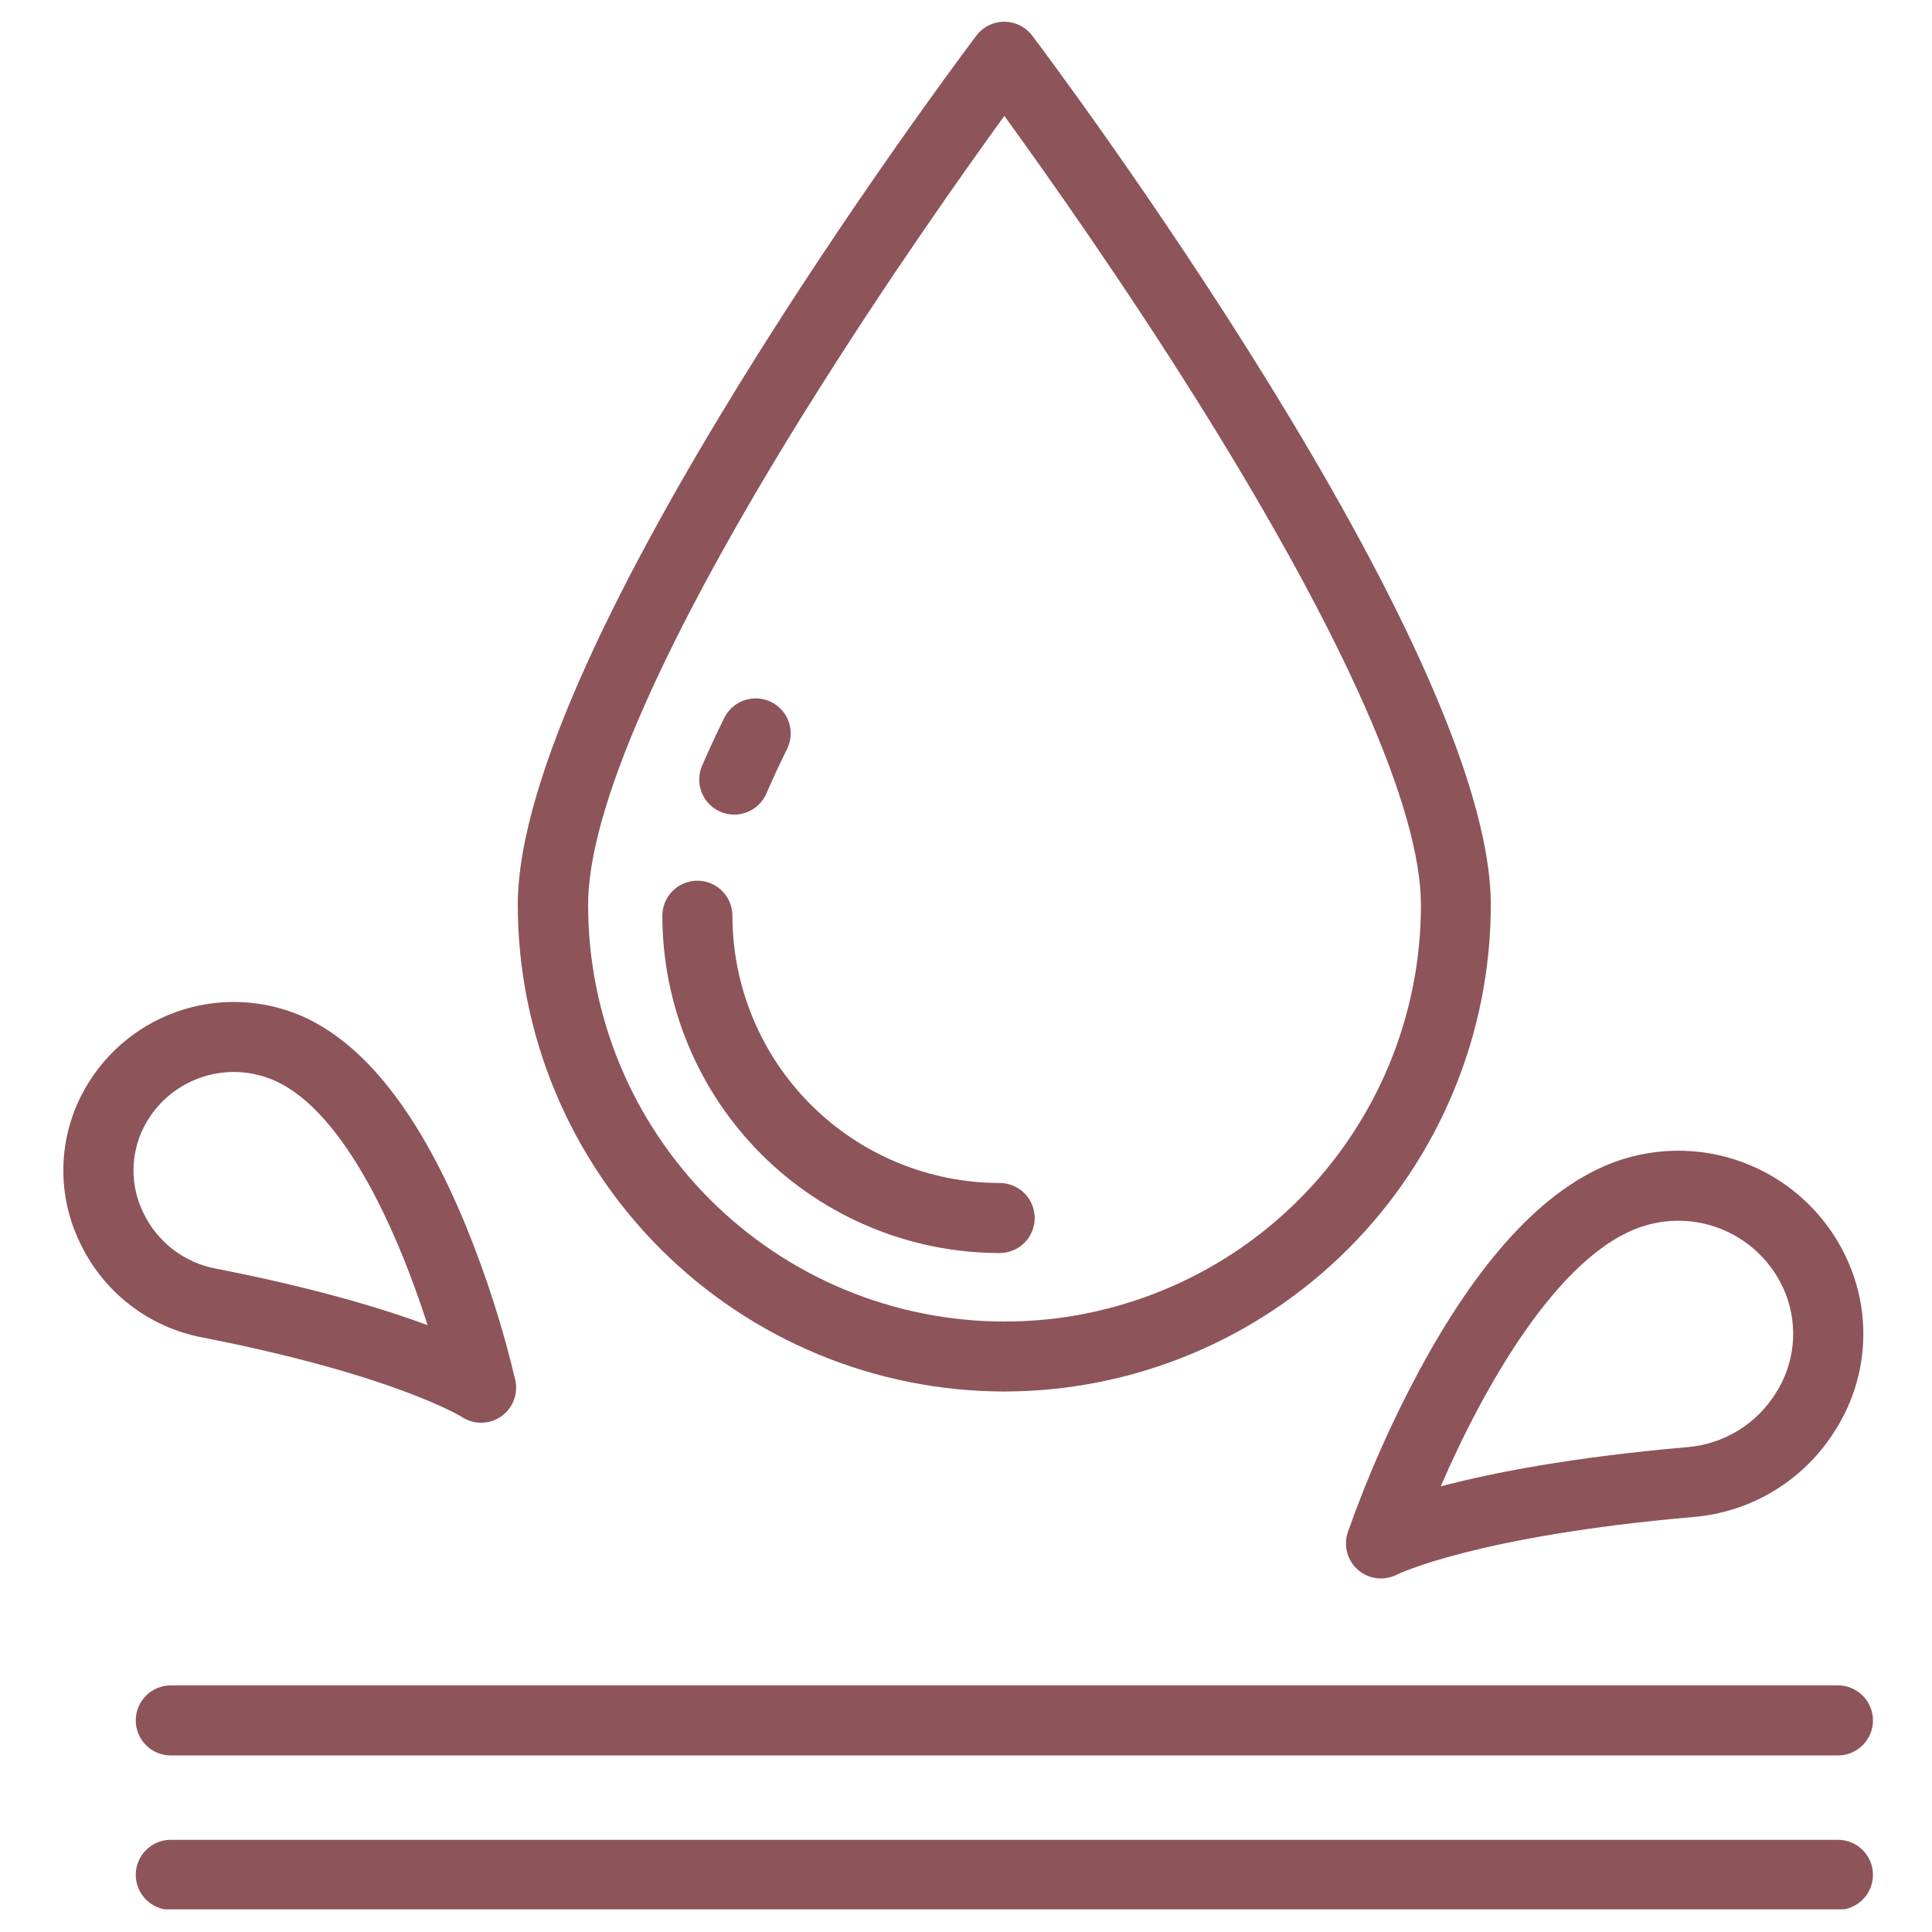 <svg version="1.0" preserveAspectRatio="xMidYMid meet" height="1000" viewBox="0 0 750 750" zoomAndPan="magnify" width="1000" xmlns:xlink="http://www.w3.org/1999/xlink" xmlns="http://www.w3.org/2000/svg"><defs><clipPath id="c909a3de43"><path clip-rule="nonzero" d="M 52 654 L 727.953 654 L 727.953 682 L 52 682 Z M 52 654"></path></clipPath><clipPath id="8e73ce0989"><path clip-rule="nonzero" d="M 52 714 L 727.953 714 L 727.953 741.207 L 52 741.207 Z M 52 714"></path></clipPath><clipPath id="fde356bbfd"><path clip-rule="nonzero" d="M 201 8.457 L 579 8.457 L 579 541 L 201 541 Z M 201 8.457"></path></clipPath></defs><g clip-path="url(#c909a3de43)"><path fill-rule="nonzero" fill-opacity="1" d="M 713.484 654.266 L 66.297 654.266 C 65.402 654.266 64.52 654.352 63.645 654.527 C 62.77 654.699 61.918 654.957 61.094 655.301 C 60.27 655.641 59.484 656.062 58.742 656.559 C 58 657.055 57.312 657.617 56.68 658.25 C 56.051 658.879 55.484 659.566 54.988 660.309 C 54.492 661.051 54.074 661.836 53.734 662.66 C 53.391 663.484 53.133 664.336 52.961 665.211 C 52.785 666.086 52.699 666.973 52.699 667.863 C 52.699 668.758 52.785 669.641 52.961 670.516 C 53.133 671.395 53.391 672.242 53.734 673.07 C 54.074 673.895 54.492 674.676 54.988 675.418 C 55.484 676.16 56.051 676.848 56.68 677.48 C 57.312 678.113 58 678.676 58.742 679.172 C 59.484 679.668 60.27 680.086 61.094 680.43 C 61.918 680.77 62.77 681.027 63.645 681.203 C 64.52 681.375 65.402 681.465 66.297 681.465 L 713.484 681.465 C 714.375 681.465 715.262 681.375 716.137 681.203 C 717.012 681.027 717.863 680.77 718.688 680.43 C 719.512 680.086 720.297 679.668 721.039 679.172 C 721.781 678.676 722.469 678.113 723.102 677.48 C 723.73 676.848 724.293 676.16 724.789 675.418 C 725.285 674.676 725.707 673.895 726.047 673.07 C 726.391 672.242 726.648 671.395 726.82 670.516 C 726.996 669.641 727.082 668.758 727.082 667.863 C 727.082 666.973 726.996 666.086 726.82 665.211 C 726.648 664.336 726.391 663.484 726.047 662.66 C 725.707 661.836 725.285 661.051 724.789 660.309 C 724.293 659.566 723.73 658.879 723.102 658.25 C 722.469 657.617 721.781 657.055 721.039 656.559 C 720.297 656.062 719.512 655.641 718.688 655.301 C 717.863 654.957 717.012 654.699 716.137 654.527 C 715.262 654.352 714.375 654.266 713.484 654.266 Z M 713.484 654.266" fill="#8d545a"></path></g><g clip-path="url(#8e73ce0989)"><path fill-rule="nonzero" fill-opacity="1" d="M 713.484 714.211 L 66.297 714.211 C 65.402 714.211 64.52 714.297 63.645 714.473 C 62.77 714.645 61.918 714.902 61.094 715.246 C 60.27 715.586 59.484 716.004 58.742 716.5 C 58 716.996 57.312 717.562 56.68 718.191 C 56.051 718.824 55.484 719.512 54.988 720.254 C 54.492 720.996 54.074 721.781 53.734 722.605 C 53.391 723.43 53.133 724.281 52.961 725.156 C 52.785 726.031 52.699 726.914 52.699 727.809 C 52.699 728.703 52.785 729.586 52.961 730.461 C 53.133 731.336 53.391 732.188 53.734 733.012 C 54.074 733.836 54.492 734.621 54.988 735.363 C 55.484 736.105 56.051 736.793 56.68 737.426 C 57.312 738.055 58 738.621 58.742 739.117 C 59.484 739.613 60.27 740.031 61.094 740.371 C 61.918 740.715 62.77 740.973 63.645 741.148 C 64.52 741.32 65.402 741.406 66.297 741.406 L 713.484 741.406 C 714.375 741.406 715.262 741.32 716.137 741.148 C 717.012 740.973 717.863 740.715 718.688 740.371 C 719.512 740.031 720.297 739.613 721.039 739.117 C 721.781 738.621 722.469 738.055 723.102 737.426 C 723.73 736.793 724.293 736.105 724.789 735.363 C 725.285 734.621 725.707 733.836 726.047 733.012 C 726.391 732.188 726.648 731.336 726.82 730.461 C 726.996 729.586 727.082 728.703 727.082 727.809 C 727.082 726.914 726.996 726.031 726.82 725.156 C 726.648 724.281 726.391 723.43 726.047 722.605 C 725.707 721.781 725.285 720.996 724.789 720.254 C 724.293 719.512 723.73 718.824 723.102 718.191 C 722.469 717.562 721.781 716.996 721.039 716.5 C 720.297 716.004 719.512 715.586 718.688 715.246 C 717.863 714.902 717.012 714.645 716.137 714.473 C 715.262 714.297 714.375 714.211 713.484 714.211 Z M 713.484 714.211" fill="#8d545a"></path></g><g clip-path="url(#fde356bbfd)"><path fill-rule="nonzero" fill-opacity="1" d="M 389.883 540.18 C 392.973 540.176 396.059 540.098 399.145 539.941 C 402.23 539.785 405.312 539.555 408.387 539.25 C 411.461 538.945 414.527 538.562 417.582 538.105 C 420.637 537.648 423.68 537.117 426.711 536.512 C 429.742 535.906 432.754 535.23 435.75 534.477 C 438.746 533.723 441.723 532.895 444.68 531.996 C 447.637 531.098 450.566 530.129 453.477 529.086 C 456.383 528.043 459.266 526.93 462.121 525.742 C 464.973 524.559 467.797 523.305 470.59 521.984 C 473.383 520.66 476.141 519.27 478.863 517.812 C 481.59 516.355 484.277 514.832 486.926 513.242 C 489.574 511.652 492.184 510 494.754 508.281 C 497.32 506.562 499.848 504.785 502.328 502.945 C 504.809 501.102 507.242 499.203 509.633 497.242 C 512.02 495.281 514.359 493.262 516.648 491.188 C 518.938 489.113 521.172 486.98 523.359 484.797 C 525.543 482.613 527.672 480.375 529.746 478.086 C 531.824 475.797 533.84 473.457 535.801 471.07 C 537.762 468.68 539.66 466.246 541.504 463.766 C 543.344 461.281 545.121 458.758 546.84 456.188 C 548.559 453.621 550.211 451.012 551.801 448.363 C 553.391 445.711 554.914 443.023 556.371 440.301 C 557.828 437.574 559.219 434.816 560.539 432.023 C 561.863 429.23 563.113 426.41 564.297 423.555 C 565.484 420.699 566.594 417.82 567.637 414.91 C 568.68 412.004 569.652 409.07 570.551 406.113 C 571.449 403.156 572.273 400.18 573.027 397.184 C 573.781 394.188 574.461 391.176 575.066 388.145 C 575.672 385.113 576.199 382.07 576.656 379.016 C 577.113 375.961 577.492 372.895 577.801 369.82 C 578.105 366.746 578.336 363.664 578.488 360.578 C 578.645 357.492 578.723 354.406 578.727 351.316 C 578.727 251.137 408.012 23.508 400.742 13.879 C 400.426 13.457 400.09 13.055 399.727 12.676 C 399.363 12.293 398.98 11.934 398.578 11.598 C 398.172 11.262 397.75 10.945 397.312 10.66 C 396.871 10.371 396.414 10.109 395.945 9.875 C 395.473 9.641 394.992 9.434 394.496 9.254 C 394.004 9.074 393.5 8.922 392.988 8.801 C 392.477 8.68 391.957 8.59 391.438 8.531 C 390.914 8.469 390.391 8.438 389.863 8.438 C 389.336 8.438 388.812 8.469 388.289 8.531 C 387.77 8.59 387.25 8.68 386.738 8.801 C 386.227 8.922 385.723 9.074 385.23 9.254 C 384.734 9.434 384.254 9.641 383.781 9.875 C 383.312 10.109 382.855 10.371 382.414 10.66 C 381.977 10.945 381.555 11.262 381.148 11.598 C 380.746 11.934 380.363 12.293 380 12.676 C 379.637 13.055 379.301 13.457 378.984 13.879 C 371.73 23.508 201 251.137 201 351.316 C 201.004 354.406 201.082 357.492 201.238 360.578 C 201.391 363.668 201.621 366.746 201.926 369.82 C 202.234 372.898 202.613 375.961 203.07 379.02 C 203.527 382.074 204.059 385.117 204.664 388.148 C 205.266 391.18 205.945 394.191 206.699 397.191 C 207.453 400.188 208.277 403.164 209.18 406.121 C 210.078 409.078 211.047 412.008 212.09 414.918 C 213.133 417.828 214.246 420.711 215.43 423.562 C 216.617 426.418 217.867 429.242 219.191 432.035 C 220.516 434.828 221.902 437.586 223.363 440.309 C 224.82 443.035 226.344 445.723 227.934 448.371 C 229.523 451.023 231.176 453.633 232.895 456.199 C 234.613 458.77 236.391 461.293 238.234 463.777 C 240.074 466.258 241.977 468.691 243.938 471.082 C 245.898 473.469 247.914 475.809 249.992 478.098 C 252.066 480.387 254.195 482.625 256.383 484.809 C 258.566 486.996 260.805 489.125 263.094 491.199 C 265.383 493.277 267.723 495.293 270.109 497.254 C 272.5 499.215 274.934 501.117 277.418 502.957 C 279.898 504.797 282.426 506.578 284.992 508.293 C 287.562 510.012 290.172 511.664 292.82 513.254 C 295.473 514.844 298.16 516.367 300.883 517.824 C 303.609 519.281 306.367 520.672 309.16 521.996 C 311.953 523.316 314.777 524.57 317.633 525.754 C 320.484 526.938 323.367 528.051 326.277 529.094 C 329.188 530.137 332.117 531.105 335.074 532.004 C 338.031 532.906 341.008 533.73 344.008 534.484 C 347.004 535.234 350.016 535.914 353.047 536.52 C 356.078 537.125 359.121 537.656 362.176 538.109 C 365.234 538.566 368.301 538.945 371.375 539.254 C 374.449 539.559 377.531 539.789 380.617 539.941 C 383.703 540.098 386.793 540.176 389.883 540.18 Z M 313.727 157.754 C 343.824 109.488 374.234 66.59 389.883 44.992 C 405.531 66.551 435.883 109.363 466.035 157.594 C 522.027 247.309 551.602 314.289 551.602 351.316 C 551.602 353.961 551.539 356.605 551.41 359.25 C 551.281 361.891 551.086 364.531 550.828 367.164 C 550.57 369.797 550.246 372.422 549.859 375.039 C 549.473 377.656 549.02 380.262 548.504 382.859 C 547.988 385.453 547.41 388.035 546.77 390.602 C 546.125 393.168 545.422 395.719 544.652 398.25 C 543.887 400.785 543.059 403.297 542.168 405.789 C 541.277 408.277 540.324 410.746 539.312 413.191 C 538.301 415.637 537.23 418.055 536.098 420.449 C 534.969 422.84 533.777 425.203 532.531 427.539 C 531.285 429.871 529.98 432.172 528.621 434.441 C 527.262 436.711 525.848 438.949 524.379 441.148 C 522.91 443.348 521.387 445.512 519.809 447.637 C 518.234 449.762 516.605 451.848 514.93 453.895 C 513.25 455.941 511.523 457.945 509.746 459.906 C 507.969 461.867 506.145 463.781 504.273 465.652 C 502.406 467.523 500.488 469.348 498.527 471.125 C 496.57 472.902 494.566 474.633 492.52 476.309 C 490.477 477.988 488.391 479.617 486.266 481.195 C 484.141 482.77 481.977 484.293 479.777 485.766 C 477.578 487.234 475.344 488.648 473.074 490.012 C 470.805 491.371 468.504 492.676 466.168 493.922 C 463.836 495.172 461.473 496.359 459.082 497.492 C 456.688 498.625 454.27 499.695 451.828 500.707 C 449.383 501.723 446.914 502.672 444.422 503.566 C 441.93 504.457 439.418 505.285 436.887 506.055 C 434.355 506.824 431.805 507.527 429.238 508.172 C 426.672 508.816 424.09 509.395 421.496 509.91 C 418.902 510.426 416.297 510.879 413.676 511.27 C 411.059 511.656 408.434 511.98 405.801 512.238 C 403.168 512.5 400.531 512.695 397.887 512.824 C 395.246 512.953 392.602 513.02 389.953 513.02 C 387.309 513.02 384.664 512.953 382.02 512.824 C 379.379 512.695 376.738 512.5 374.105 512.238 C 371.473 511.98 368.848 511.656 366.23 511.27 C 363.613 510.879 361.008 510.426 358.41 509.91 C 355.816 509.395 353.234 508.816 350.668 508.172 C 348.102 507.527 345.551 506.824 343.02 506.055 C 340.488 505.285 337.977 504.457 335.484 503.566 C 332.992 502.672 330.527 501.723 328.082 500.707 C 325.637 499.695 323.219 498.625 320.828 497.492 C 318.434 496.359 316.07 495.172 313.738 493.922 C 311.406 492.676 309.105 491.371 306.836 490.012 C 304.566 488.648 302.328 487.234 300.129 485.766 C 297.93 484.293 295.77 482.77 293.645 481.195 C 291.516 479.617 289.434 477.988 287.387 476.309 C 285.344 474.633 283.34 472.902 281.379 471.125 C 279.418 469.348 277.504 467.523 275.633 465.652 C 273.762 463.781 271.938 461.867 270.16 459.906 C 268.383 457.945 266.656 455.941 264.98 453.895 C 263.301 451.848 261.672 449.762 260.098 447.637 C 258.523 445.512 257 443.348 255.531 441.148 C 254.059 438.949 252.645 436.711 251.285 434.441 C 249.926 432.172 248.621 429.871 247.375 427.539 C 246.129 425.203 244.941 422.84 243.809 420.449 C 242.68 418.055 241.605 415.637 240.594 413.191 C 239.582 410.746 238.633 408.277 237.742 405.789 C 236.852 403.297 236.02 400.785 235.254 398.25 C 234.488 395.719 233.781 393.168 233.141 390.602 C 232.496 388.035 231.918 385.453 231.402 382.859 C 230.887 380.262 230.438 377.656 230.051 375.039 C 229.66 372.422 229.34 369.797 229.078 367.164 C 228.82 364.531 228.629 361.891 228.5 359.25 C 228.371 356.605 228.305 353.961 228.309 351.316 C 228.234 314.309 257.789 247.383 313.691 157.754 Z M 313.727 157.754" fill="#8d545a"></path></g><path fill-rule="nonzero" fill-opacity="1" d="M 388.066 486.434 C 388.961 486.434 389.844 486.348 390.723 486.172 C 391.598 486 392.449 485.742 393.273 485.398 C 394.098 485.059 394.883 484.641 395.625 484.145 C 396.367 483.648 397.051 483.082 397.684 482.453 C 398.316 481.82 398.879 481.133 399.375 480.391 C 399.871 479.648 400.289 478.863 400.633 478.039 C 400.973 477.215 401.23 476.363 401.406 475.488 C 401.582 474.613 401.668 473.73 401.668 472.836 C 401.668 471.941 401.582 471.059 401.406 470.184 C 401.23 469.309 400.973 468.457 400.633 467.633 C 400.289 466.809 399.871 466.023 399.375 465.281 C 398.879 464.539 398.316 463.852 397.684 463.219 C 397.051 462.59 396.367 462.023 395.625 461.527 C 394.883 461.031 394.098 460.613 393.273 460.273 C 392.449 459.93 391.598 459.672 390.723 459.5 C 389.844 459.324 388.961 459.238 388.066 459.238 C 386.371 459.234 384.676 459.191 382.98 459.105 C 381.285 459.02 379.59 458.895 377.902 458.727 C 376.215 458.559 374.531 458.348 372.852 458.098 C 371.172 457.848 369.5 457.555 367.836 457.223 C 366.172 456.891 364.516 456.516 362.871 456.102 C 361.223 455.688 359.59 455.234 357.965 454.742 C 356.34 454.246 354.73 453.715 353.133 453.141 C 351.535 452.566 349.953 451.957 348.383 451.305 C 346.816 450.656 345.266 449.965 343.73 449.238 C 342.195 448.512 340.684 447.75 339.184 446.949 C 337.688 446.148 336.211 445.312 334.758 444.438 C 333.301 443.566 331.867 442.656 330.457 441.711 C 329.047 440.77 327.66 439.793 326.297 438.781 C 324.934 437.77 323.594 436.727 322.281 435.648 C 320.973 434.57 319.688 433.461 318.43 432.32 C 317.172 431.184 315.941 430.012 314.742 428.812 C 313.543 427.613 312.371 426.383 311.23 425.125 C 310.09 423.867 308.984 422.582 307.906 421.27 C 306.828 419.957 305.785 418.621 304.773 417.258 C 303.762 415.895 302.785 414.508 301.84 413.098 C 300.898 411.688 299.988 410.254 299.117 408.797 C 298.242 407.34 297.406 405.863 296.605 404.367 C 295.805 402.871 295.039 401.355 294.312 399.824 C 293.586 398.289 292.898 396.738 292.25 395.168 C 291.598 393.602 290.984 392.02 290.414 390.422 C 289.84 388.824 289.305 387.211 288.812 385.59 C 288.32 383.965 287.863 382.328 287.449 380.684 C 287.035 379.039 286.664 377.383 286.332 375.719 C 286 374.055 285.707 372.383 285.457 370.703 C 285.207 369.023 284.996 367.34 284.828 365.652 C 284.66 363.961 284.531 362.27 284.449 360.574 C 284.363 358.879 284.32 357.184 284.316 355.484 C 284.316 354.594 284.23 353.707 284.055 352.832 C 283.883 351.957 283.625 351.105 283.281 350.281 C 282.941 349.457 282.52 348.672 282.023 347.93 C 281.527 347.188 280.965 346.5 280.332 345.871 C 279.703 345.238 279.016 344.676 278.273 344.18 C 277.531 343.684 276.746 343.262 275.922 342.922 C 275.098 342.578 274.246 342.32 273.371 342.148 C 272.496 341.973 271.609 341.887 270.719 341.887 C 269.824 341.887 268.941 341.973 268.066 342.148 C 267.188 342.32 266.34 342.578 265.512 342.922 C 264.688 343.262 263.906 343.684 263.164 344.18 C 262.422 344.676 261.734 345.238 261.102 345.871 C 260.469 346.5 259.906 347.188 259.41 347.93 C 258.914 348.672 258.496 349.457 258.152 350.281 C 257.812 351.105 257.555 351.957 257.379 352.832 C 257.207 353.707 257.117 354.594 257.117 355.484 C 257.121 357.629 257.176 359.77 257.281 361.91 C 257.391 364.047 257.551 366.184 257.762 368.316 C 257.973 370.449 258.238 372.574 258.555 374.691 C 258.871 376.812 259.238 378.922 259.66 381.023 C 260.078 383.125 260.551 385.211 261.07 387.289 C 261.594 389.367 262.168 391.434 262.789 393.48 C 263.414 395.531 264.086 397.566 264.809 399.582 C 265.531 401.598 266.305 403.598 267.125 405.574 C 267.945 407.555 268.816 409.512 269.73 411.449 C 270.648 413.383 271.613 415.297 272.625 417.188 C 273.633 419.074 274.691 420.938 275.793 422.777 C 276.895 424.613 278.043 426.422 279.23 428.203 C 280.422 429.984 281.656 431.734 282.934 433.457 C 284.211 435.176 285.527 436.863 286.887 438.52 C 288.246 440.176 289.645 441.797 291.086 443.387 C 292.523 444.973 294 446.523 295.516 448.039 C 297.031 449.555 298.582 451.031 300.168 452.469 C 301.758 453.906 303.379 455.309 305.035 456.668 C 306.691 458.027 308.379 459.344 310.098 460.621 C 311.82 461.898 313.57 463.133 315.352 464.32 C 317.133 465.512 318.941 466.66 320.777 467.762 C 322.617 468.863 324.48 469.918 326.367 470.93 C 328.258 471.941 330.168 472.906 332.105 473.82 C 334.043 474.738 336 475.609 337.977 476.43 C 339.957 477.25 341.957 478.02 343.973 478.746 C 345.988 479.469 348.023 480.141 350.07 480.766 C 352.121 481.387 354.184 481.961 356.262 482.48 C 358.34 483.004 360.43 483.477 362.531 483.895 C 364.633 484.316 366.742 484.684 368.859 485 C 370.98 485.316 373.105 485.578 375.238 485.793 C 377.371 486.004 379.504 486.164 381.645 486.27 C 383.785 486.379 385.926 486.434 388.066 486.434 Z M 388.066 486.434" fill="#8d545a"></path><path fill-rule="nonzero" fill-opacity="1" d="M 279.656 315.125 C 280.477 315.477 281.324 315.746 282.195 315.93 C 283.066 316.117 283.949 316.215 284.844 316.23 C 285.734 316.242 286.621 316.168 287.496 316.004 C 288.375 315.844 289.23 315.598 290.059 315.266 C 290.887 314.938 291.676 314.527 292.426 314.043 C 293.172 313.559 293.867 313.004 294.508 312.383 C 295.148 311.762 295.723 311.082 296.227 310.348 C 296.734 309.613 297.164 308.836 297.516 308.016 C 299.91 302.484 302.668 296.574 305.695 290.41 C 306.062 289.613 306.352 288.785 306.559 287.934 C 306.77 287.078 306.895 286.215 306.934 285.336 C 306.977 284.457 306.934 283.586 306.805 282.715 C 306.676 281.848 306.465 281 306.172 280.168 C 305.879 279.34 305.508 278.551 305.062 277.793 C 304.617 277.035 304.102 276.328 303.516 275.672 C 302.934 275.016 302.293 274.422 301.594 273.887 C 300.895 273.355 300.152 272.895 299.363 272.508 C 298.574 272.117 297.758 271.809 296.91 271.578 C 296.062 271.348 295.199 271.203 294.32 271.141 C 293.445 271.078 292.57 271.098 291.699 271.207 C 290.828 271.312 289.973 271.5 289.137 271.773 C 288.301 272.047 287.5 272.395 286.734 272.824 C 285.965 273.25 285.246 273.746 284.574 274.316 C 283.902 274.883 283.293 275.508 282.742 276.191 C 282.195 276.879 281.715 277.609 281.309 278.387 C 278.062 284.953 275.125 291.297 272.551 297.246 C 272.195 298.066 271.926 298.914 271.738 299.785 C 271.551 300.66 271.449 301.543 271.438 302.438 C 271.426 303.328 271.5 304.215 271.66 305.094 C 271.82 305.973 272.066 306.828 272.398 307.656 C 272.727 308.488 273.137 309.277 273.621 310.027 C 274.109 310.777 274.66 311.473 275.285 312.113 C 275.906 312.754 276.586 313.328 277.32 313.832 C 278.059 314.34 278.836 314.77 279.656 315.125 Z M 279.656 315.125" fill="#8d545a"></path><path fill-rule="nonzero" fill-opacity="1" d="M 179.277 550.059 C 181.551 551.551 184.047 552.301 186.766 552.309 C 187.273 552.309 187.781 552.281 188.285 552.223 C 188.789 552.168 189.289 552.082 189.785 551.969 C 190.277 551.855 190.766 551.719 191.246 551.551 C 191.723 551.383 192.191 551.188 192.648 550.969 C 193.109 550.75 193.551 550.504 193.98 550.234 C 194.41 549.965 194.824 549.676 195.223 549.359 C 195.621 549.043 196 548.707 196.359 548.348 C 196.719 547.988 197.059 547.613 197.375 547.215 C 197.691 546.82 197.988 546.406 198.258 545.98 C 198.531 545.551 198.777 545.105 198.996 544.652 C 199.219 544.195 199.414 543.727 199.586 543.246 C 199.754 542.77 199.895 542.281 200.012 541.789 C 200.125 541.293 200.211 540.793 200.273 540.289 C 200.332 539.785 200.363 539.281 200.363 538.773 C 200.367 538.266 200.34 537.758 200.285 537.254 C 200.23 536.75 200.148 536.25 200.039 535.754 C 195.211 515.309 188.82 495.363 180.875 475.918 C 163.031 432.512 141.637 405.203 117.285 394.488 C 115.367 393.652 113.414 392.91 111.43 392.258 C 109.441 391.605 107.43 391.051 105.387 390.59 C 103.348 390.129 101.293 389.766 99.219 389.496 C 97.145 389.23 95.062 389.062 92.973 388.992 C 90.883 388.922 88.793 388.953 86.707 389.078 C 84.617 389.207 82.543 389.434 80.477 389.754 C 78.41 390.078 76.363 390.5 74.34 391.016 C 72.312 391.531 70.316 392.145 68.348 392.852 C 66.379 393.555 64.445 394.352 62.555 395.242 C 60.66 396.129 58.812 397.102 57.012 398.164 C 55.211 399.227 53.465 400.375 51.773 401.602 C 50.078 402.828 48.449 404.133 46.879 405.516 C 45.309 406.898 43.809 408.348 42.375 409.871 C 40.941 411.395 39.586 412.984 38.305 414.637 C 37.02 416.285 35.82 417.996 34.699 419.762 C 33.578 421.527 32.543 423.34 31.594 425.203 C 30.457 427.43 29.457 429.711 28.59 432.051 C 27.723 434.395 26.996 436.777 26.406 439.203 C 25.816 441.629 25.367 444.082 25.066 446.562 C 24.762 449.039 24.602 451.527 24.59 454.023 C 24.578 456.52 24.707 459.012 24.984 461.492 C 25.262 463.973 25.684 466.43 26.246 468.863 C 26.809 471.293 27.512 473.688 28.355 476.035 C 29.199 478.387 30.176 480.68 31.285 482.918 C 32.398 485.234 33.648 487.48 35.027 489.656 C 36.406 491.828 37.906 493.914 39.527 495.91 C 41.148 497.91 42.879 499.805 44.723 501.602 C 46.566 503.398 48.508 505.078 50.547 506.648 C 52.59 508.219 54.711 509.664 56.922 510.984 C 59.129 512.305 61.406 513.492 63.754 514.547 C 66.102 515.602 68.5 516.52 70.957 517.293 C 73.41 518.066 75.898 518.699 78.426 519.18 C 153.023 533.742 179.113 549.953 179.277 550.059 Z M 55.746 471.004 C 54.445 468.406 53.465 465.691 52.801 462.863 C 52.137 460.031 51.809 457.164 51.816 454.258 C 51.824 451.352 52.168 448.484 52.848 445.66 C 53.527 442.836 54.523 440.125 55.836 437.531 C 56.395 436.434 57.008 435.363 57.668 434.32 C 58.332 433.281 59.039 432.273 59.797 431.297 C 60.555 430.324 61.355 429.387 62.199 428.488 C 63.047 427.59 63.93 426.73 64.855 425.918 C 65.785 425.102 66.746 424.332 67.746 423.605 C 68.742 422.883 69.773 422.207 70.836 421.578 C 71.902 420.953 72.992 420.379 74.109 419.852 C 75.227 419.328 76.363 418.859 77.527 418.441 C 78.688 418.027 79.867 417.664 81.062 417.359 C 82.258 417.055 83.465 416.809 84.684 416.617 C 85.902 416.426 87.129 416.293 88.359 416.215 C 89.59 416.141 90.824 416.121 92.059 416.164 C 93.289 416.203 94.52 416.305 95.742 416.461 C 96.965 416.617 98.18 416.832 99.383 417.102 C 100.59 417.375 101.777 417.703 102.949 418.086 C 104.121 418.469 105.273 418.91 106.406 419.402 C 134.055 431.477 154.855 479.582 165.988 514.43 C 148.527 507.957 121.961 499.926 83.613 492.438 C 82.121 492.152 80.648 491.777 79.195 491.32 C 77.746 490.863 76.328 490.32 74.941 489.699 C 73.555 489.074 72.207 488.371 70.902 487.59 C 69.598 486.809 68.34 485.957 67.137 485.027 C 65.93 484.102 64.781 483.105 63.691 482.047 C 62.602 480.984 61.578 479.863 60.617 478.684 C 59.66 477.504 58.773 476.27 57.957 474.988 C 57.141 473.703 56.406 472.375 55.746 471.004 Z M 55.746 471.004" fill="#8d545a"></path><path fill-rule="nonzero" fill-opacity="1" d="M 523.223 594.793 C 522.789 596.074 522.547 597.391 522.504 598.742 C 522.461 600.094 522.617 601.422 522.973 602.73 C 523.324 604.035 523.863 605.262 524.582 606.406 C 525.305 607.551 526.176 608.566 527.199 609.449 C 528.223 610.336 529.355 611.051 530.594 611.598 C 531.832 612.145 533.121 612.496 534.465 612.66 C 535.809 612.82 537.145 612.781 538.477 612.543 C 539.809 612.301 541.078 611.875 542.281 611.258 C 542.57 611.094 573.285 596.207 657.492 588.883 C 660.27 588.648 663.027 588.254 665.762 587.699 C 668.492 587.145 671.184 586.434 673.836 585.562 C 676.484 584.695 679.074 583.676 681.605 582.504 C 684.137 581.332 686.594 580.016 688.969 578.559 C 691.348 577.102 693.633 575.512 695.824 573.789 C 698.016 572.062 700.102 570.219 702.078 568.25 C 704.055 566.281 705.91 564.207 707.645 562.023 C 709.379 559.84 710.98 557.562 712.449 555.191 C 713.906 552.91 715.223 550.551 716.398 548.113 C 717.578 545.68 718.613 543.184 719.5 540.625 C 720.387 538.07 721.121 535.469 721.707 532.828 C 722.289 530.184 722.719 527.516 722.988 524.824 C 723.262 522.133 723.375 519.434 723.332 516.727 C 723.289 514.023 723.09 511.328 722.734 508.645 C 722.375 505.961 721.863 503.309 721.195 500.688 C 720.527 498.066 719.711 495.488 718.742 492.961 C 717.934 490.844 717.023 488.773 716.02 486.742 C 715.012 484.711 713.914 482.73 712.719 480.801 C 711.527 478.875 710.246 477.008 708.875 475.203 C 707.508 473.395 706.055 471.656 704.523 469.988 C 702.988 468.32 701.379 466.727 699.695 465.207 C 698.012 463.691 696.262 462.258 694.441 460.906 C 692.621 459.555 690.742 458.289 688.805 457.117 C 686.863 455.941 684.875 454.863 682.832 453.875 C 680.793 452.891 678.711 452 676.586 451.211 C 674.461 450.422 672.305 449.734 670.113 449.148 C 667.922 448.562 665.711 448.082 663.477 447.703 C 661.242 447.328 658.992 447.059 656.73 446.895 C 654.473 446.73 652.207 446.672 649.941 446.723 C 647.676 446.77 645.418 446.926 643.164 447.188 C 640.914 447.453 638.68 447.82 636.465 448.293 C 634.246 448.77 632.059 449.344 629.895 450.027 C 602.242 458.746 575.789 486.164 551.258 531.492 C 540.27 551.863 530.926 572.965 523.223 594.793 Z M 638.055 475.953 C 639.398 475.531 640.762 475.172 642.141 474.879 C 643.52 474.582 644.91 474.355 646.309 474.191 C 647.711 474.027 649.113 473.93 650.523 473.898 C 651.934 473.867 653.344 473.902 654.75 474.004 C 656.156 474.105 657.555 474.273 658.945 474.508 C 660.336 474.742 661.711 475.043 663.074 475.406 C 664.434 475.77 665.777 476.199 667.098 476.688 C 668.422 477.18 669.715 477.73 670.984 478.344 C 672.258 478.957 673.492 479.629 674.699 480.359 C 675.906 481.09 677.074 481.875 678.207 482.715 C 679.34 483.555 680.43 484.445 681.48 485.391 C 682.527 486.332 683.527 487.324 684.484 488.359 C 685.438 489.398 686.34 490.477 687.195 491.602 C 688.047 492.723 688.844 493.887 689.586 495.082 C 690.328 496.281 691.016 497.512 691.641 498.777 C 692.27 500.039 692.836 501.328 693.34 502.645 C 693.926 504.195 694.422 505.77 694.824 507.375 C 695.227 508.984 695.539 510.605 695.75 512.25 C 695.965 513.891 696.082 515.539 696.105 517.195 C 696.129 518.852 696.055 520.504 695.883 522.148 C 695.715 523.797 695.449 525.43 695.09 527.047 C 694.727 528.66 694.273 530.25 693.73 531.816 C 693.184 533.379 692.551 534.906 691.828 536.395 C 691.102 537.883 690.297 539.328 689.406 540.723 C 688.488 542.203 687.492 543.625 686.41 544.988 C 685.328 546.352 684.172 547.648 682.941 548.875 C 681.707 550.105 680.41 551.258 679.043 552.332 C 677.676 553.41 676.25 554.402 674.77 555.316 C 673.285 556.227 671.754 557.047 670.176 557.781 C 668.598 558.512 666.98 559.148 665.328 559.691 C 663.676 560.238 661.996 560.684 660.293 561.031 C 658.59 561.379 656.867 561.625 655.137 561.773 C 609.984 565.691 579.105 571.781 559.289 577.004 C 575.48 539.562 604.82 486.434 638.035 475.953 Z M 638.055 475.953" fill="#8d545a"></path></svg>